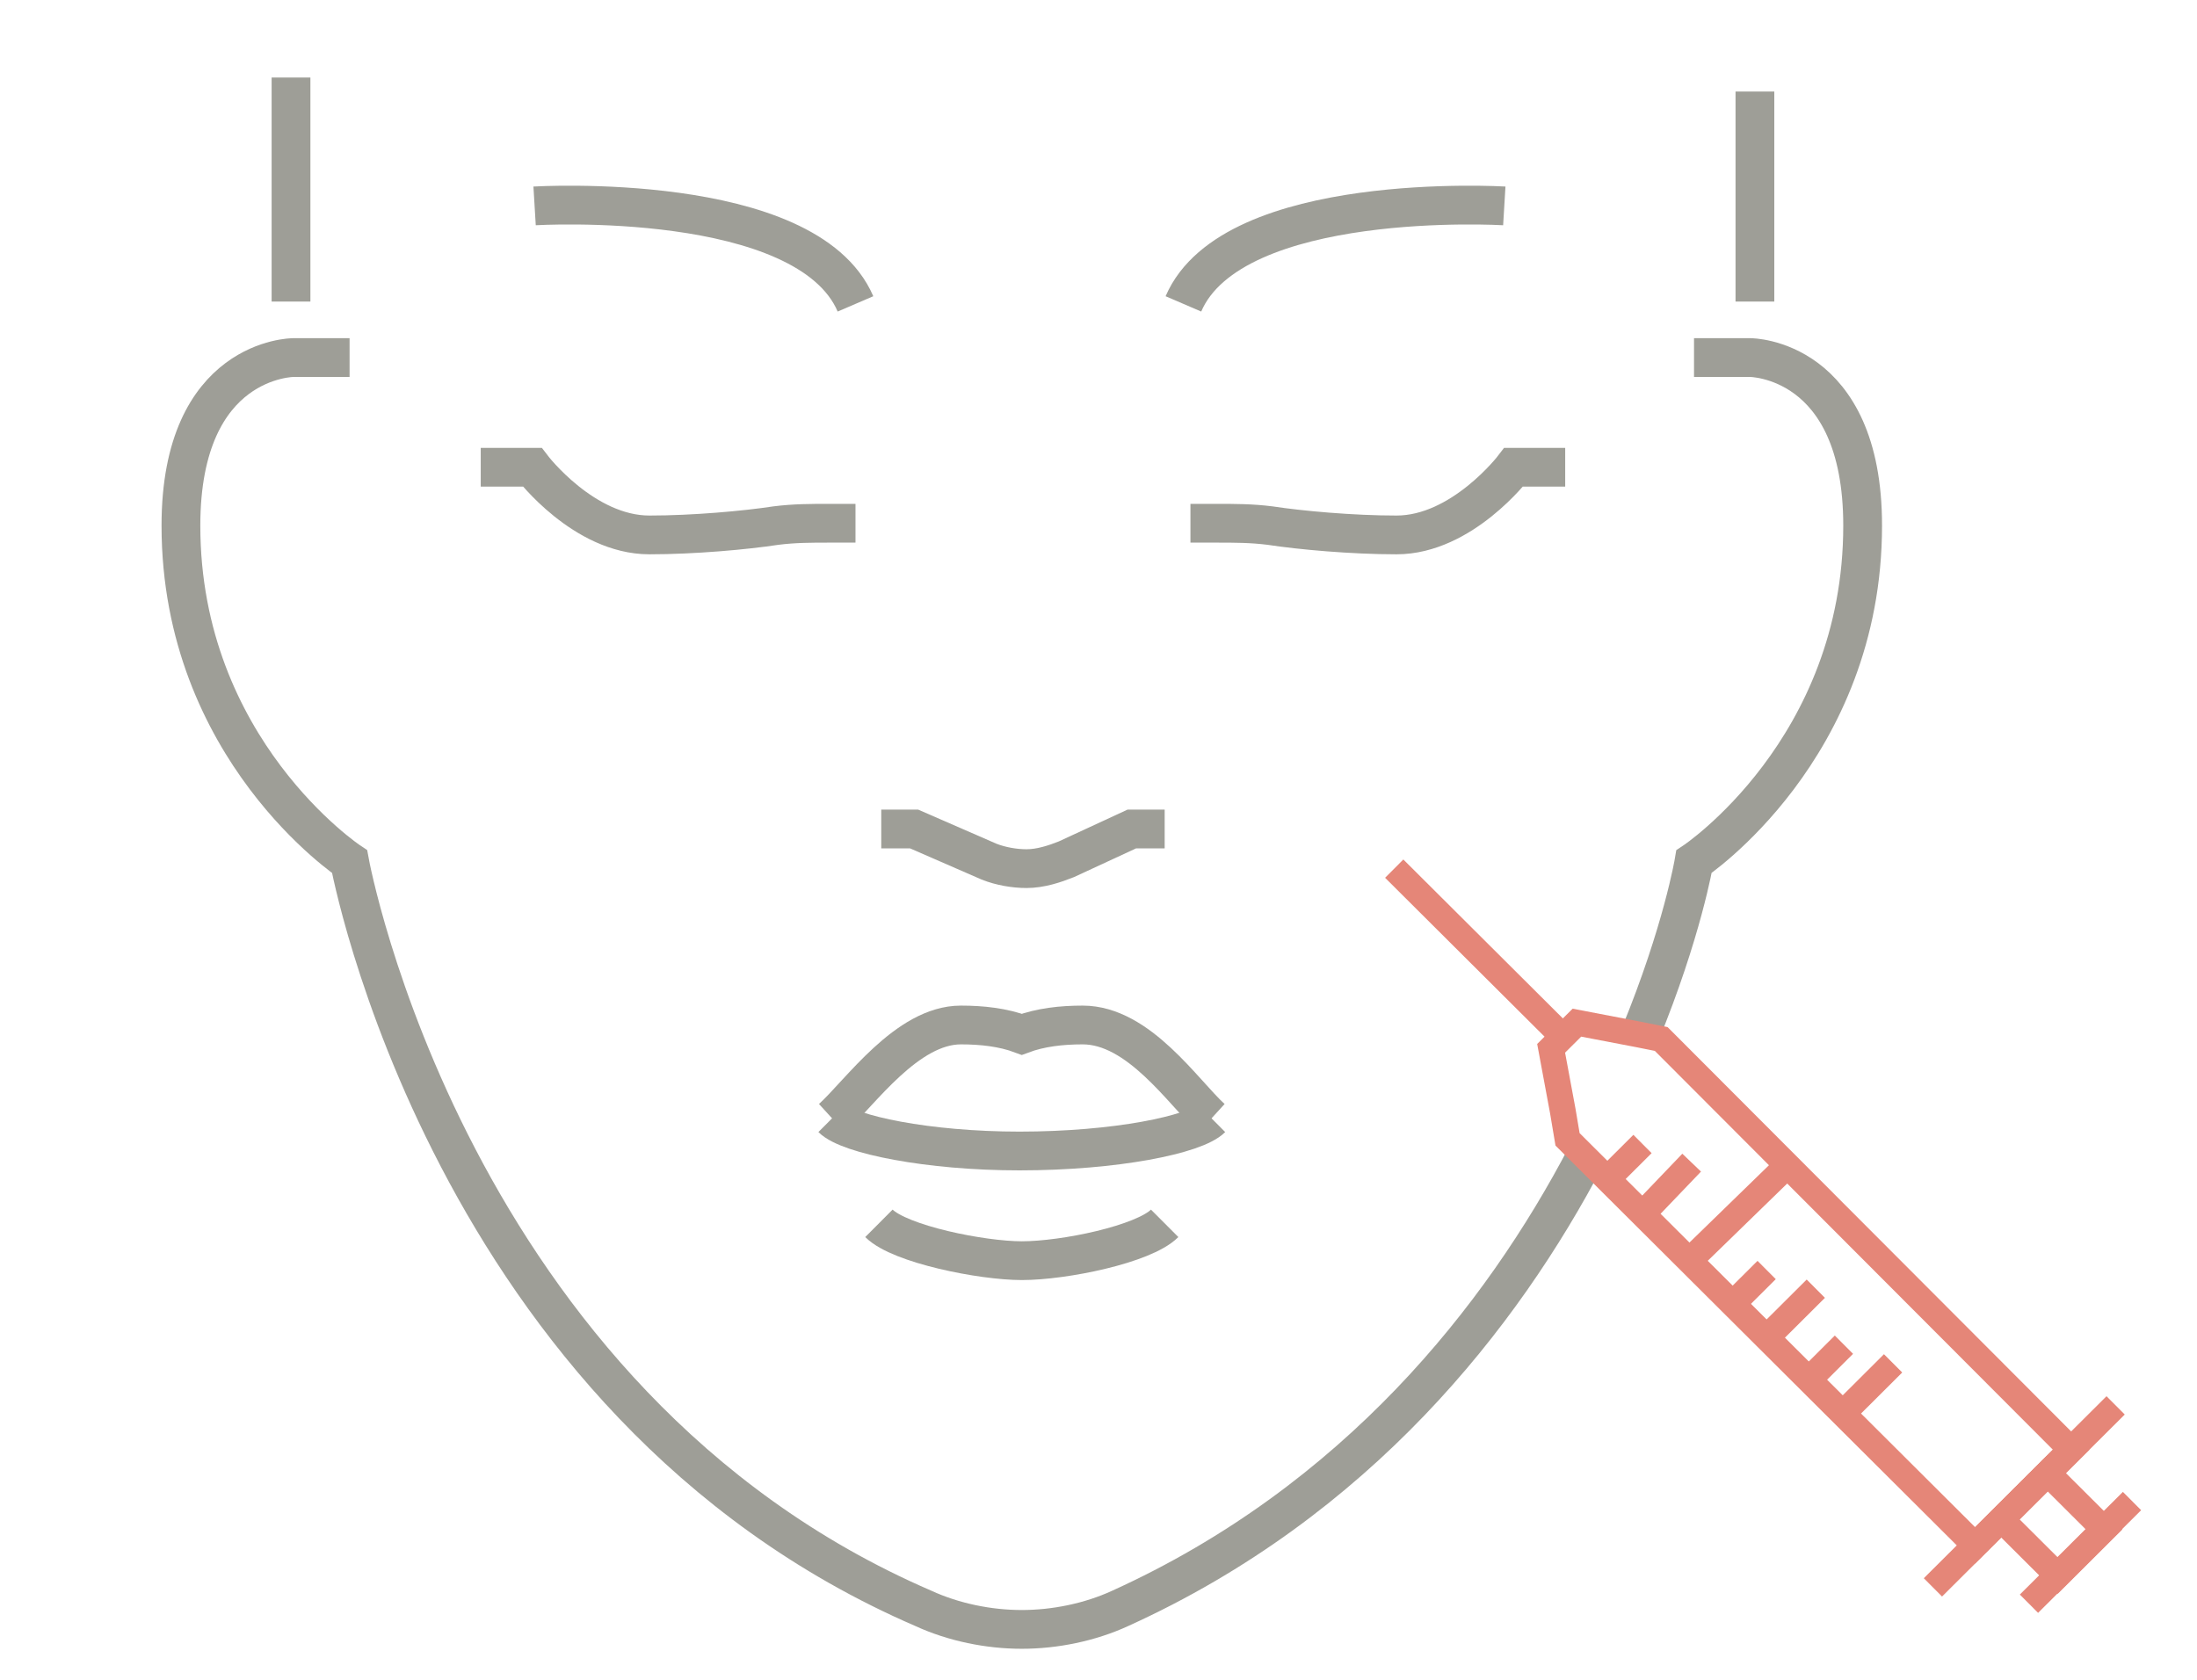 <svg width="85" height="65" viewBox="0 0 85 65" fill="none" xmlns="http://www.w3.org/2000/svg">
<path d="M65.54 13.836H67.715C67.715 13.836 72.064 13.836 72.064 20.337C72.064 29.006 65.54 33.341 65.54 33.341C65.54 33.341 65.087 36.05 63.456 40.023" stroke="#9E9E97" stroke-width="1.5" stroke-miterlimit="10"/>
<path d="M13.525 13.836H11.35C11.35 13.836 7 13.836 7 20.337C7 29.006 13.525 33.341 13.525 33.341C13.525 33.341 17.331 54.29 35.726 62.237C36.904 62.779 38.264 63.05 39.532 63.05C40.801 63.05 42.16 62.779 43.338 62.237C52.491 58.083 58.109 50.949 61.371 44.718" stroke="#9E9E97" stroke-width="1.5" stroke-miterlimit="10"/>
<path d="M11.259 11.669V3" stroke="#9E9E97" stroke-width="1.5" stroke-miterlimit="10"/>
<path d="M67.896 11.669V3.542" stroke="#9E9E97" stroke-width="1.5" stroke-miterlimit="10"/>
<path d="M18.599 18.08C19.233 18.08 20.593 18.08 20.593 18.08C20.593 18.08 22.586 20.699 25.124 20.699C26.845 20.699 28.839 20.518 30.017 20.338C30.742 20.247 31.376 20.247 32.101 20.247H33.098" stroke="#9E9E97" stroke-width="1.5" stroke-miterlimit="10"/>
<path d="M32.192 43.274C32.827 43.906 35.908 44.538 39.442 44.538C43.157 44.538 46.238 43.906 46.873 43.274" stroke="#9E9E97" stroke-width="1.5" stroke-miterlimit="10"/>
<path d="M46.873 43.274C45.785 42.281 44.063 39.662 41.889 39.662C41.073 39.662 40.258 39.752 39.532 40.023C38.808 39.752 37.992 39.662 37.176 39.662C35.092 39.662 33.28 42.281 32.192 43.274" stroke="#9E9E97" stroke-width="1.5" stroke-miterlimit="10"/>
<path d="M45.06 47.337C44.245 48.15 41.164 48.782 39.533 48.782C37.992 48.782 34.821 48.15 34.005 47.337" stroke="#9E9E97" stroke-width="1.5" stroke-miterlimit="10"/>
<path d="M60.556 18.08C59.921 18.08 58.562 18.08 58.562 18.08C58.562 18.08 56.568 20.699 54.031 20.699C52.309 20.699 50.316 20.518 49.138 20.338C48.413 20.247 47.778 20.247 47.053 20.247H46.057" stroke="#9E9E97" stroke-width="1.5" stroke-miterlimit="10"/>
<path d="M20.683 7.967C20.683 7.967 31.195 7.335 33.098 11.759" stroke="#9E9E97" stroke-width="1.5" stroke-miterlimit="10"/>
<path d="M58.2 7.967C58.2 7.967 47.688 7.335 45.785 11.759" stroke="#9E9E97" stroke-width="1.5" stroke-miterlimit="10"/>
<path d="M45.06 32.077H43.791L41.254 33.251C40.801 33.431 40.257 33.612 39.714 33.612C39.261 33.612 38.717 33.522 38.264 33.341L35.364 32.077H34.095" stroke="#9E9E97" stroke-width="1.5" stroke-miterlimit="10"/>
<path d="M64.271 40.204L80.13 56.096L76.414 59.799L60.647 44.087L60.465 43.003L60.012 40.565L61.009 39.572L63.365 40.023L64.271 40.204Z" stroke="#E58678" stroke-miterlimit="10"/>
<path d="M60.465 40.113L53.941 33.612" stroke="#E58678" stroke-miterlimit="10"/>
<path d="M65.359 48.782L69.165 45.08" stroke="#E58678" stroke-miterlimit="10"/>
<path d="M74.783 61.424L81.852 54.381" stroke="#E58678" stroke-miterlimit="10"/>
<path d="M78.499 62.056L82.486 58.083" stroke="#E58678" stroke-miterlimit="10"/>
<path d="M79.227 57.009L77.433 58.797L79.611 60.968L81.405 59.18L79.227 57.009Z" stroke="#E58678" stroke-miterlimit="10"/>
<path d="M62.188 45.621L63.547 44.267" stroke="#E58678" stroke-miterlimit="10"/>
<path d="M63.546 46.976L65.449 44.989" stroke="#E58678" stroke-miterlimit="10"/>
<path d="M67.081 50.407L68.35 49.143" stroke="#E58678" stroke-miterlimit="10"/>
<path d="M68.349 51.762L70.252 49.866" stroke="#E58678" stroke-miterlimit="10"/>
<path d="M69.981 53.388L71.34 52.033" stroke="#E58678" stroke-miterlimit="10"/>
<path d="M71.339 54.652L73.242 52.755" stroke="#E58678" stroke-miterlimit="10"/>
</svg>

